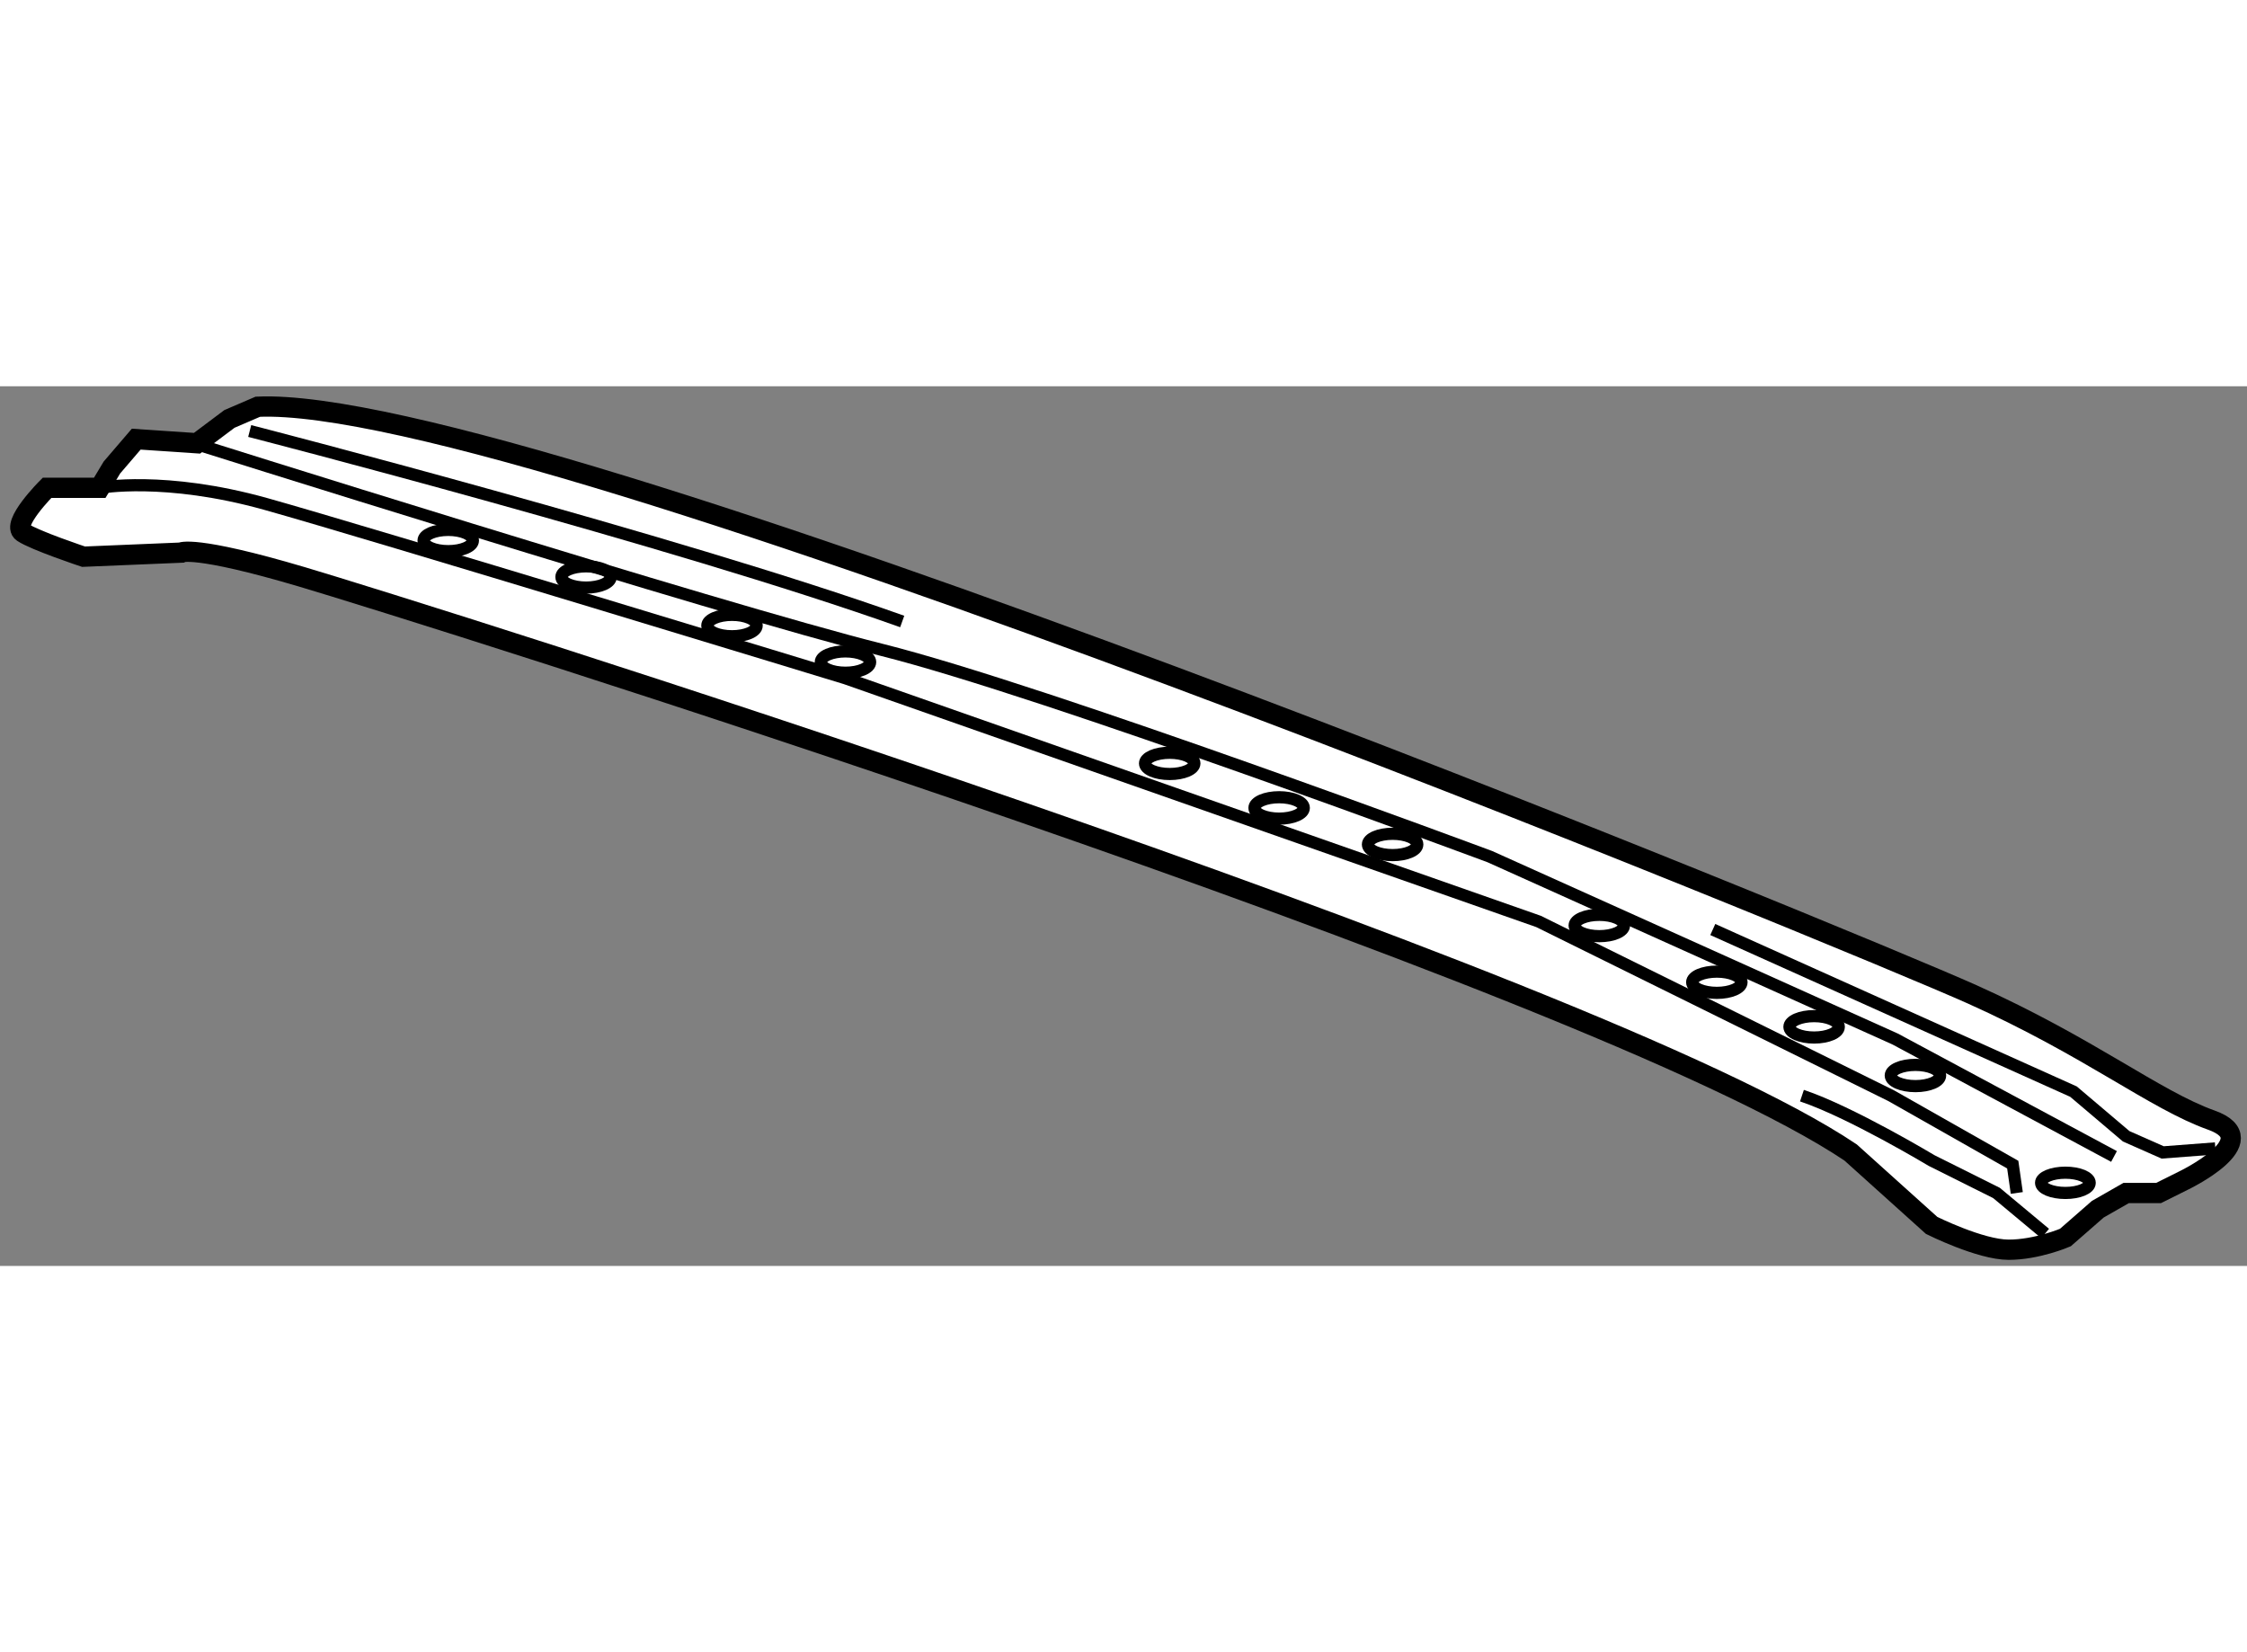 <?xml version="1.0" encoding="utf-8"?>
<!-- Generator: Adobe Illustrator 15.1.0, SVG Export Plug-In . SVG Version: 6.00 Build 0)  -->
<!DOCTYPE svg PUBLIC "-//W3C//DTD SVG 1.1//EN" "http://www.w3.org/Graphics/SVG/1.1/DTD/svg11.dtd">
<svg version="1.1" xmlns="http://www.w3.org/2000/svg" xmlns:xlink="http://www.w3.org/1999/xlink" x="0px" y="0px" width="244.8px"
	 height="180px" viewBox="58.378 92.464 55.442 21.705" enable-background="new 0 0 244.8 180" xml:space="preserve">
	
<rect x="58.378" y="92.464" width="55.442" height="21.705" fill="#808080" stroke="none"/>
	
<g><path fill="#FFFFFF" stroke="#000000" stroke-width="0.5" d="M106.039,113.169c0,0,1.2,0.6,1.9,0.6s1.4-0.301,1.4-0.301l0.8-0.699
			l0.7-0.4h0.8l0.6-0.299c0,0,2.099-1,0.699-1.5c-1.399-0.5-3-1.801-5.899-3.102c-2.9-1.299-35.6-14.799-42.3-14.499l-0.7,0.301
			l-0.8,0.6l-1.5-0.101l-0.6,0.7l-0.3,0.5h-1.3c0,0-0.9,0.899-0.6,1.1c0.3,0.201,1.5,0.6,1.5,0.6l2.4-0.1c0,0,0.3-0.199,3,0.601
			c2.7,0.8,31.8,9.899,38.2,14.199L106.039,113.169z"></path><path fill="none" stroke="#000000" stroke-width="0.3" d="M60.839,94.969c0,0,1.6-0.299,4.1,0.4c2.5,0.699,14.301,4.3,14.301,4.3
			l17.1,6l8.7,4.299l3,1.701l0.1,0.699"></path><ellipse fill="none" stroke="#000000" stroke-width="0.3" cx="109.339" cy="112.118" rx="0.6" ry="0.25"></ellipse><path fill="none" stroke="#000000" stroke-width="0.3" d="M62.839,93.769c0,0,13.3,4.2,17.3,5.2c4,1.001,15,5.101,15,5.101l10,4.5
			l5.4,2.898"></path><path fill="none" stroke="#000000" stroke-width="0.3" d="M64.539,93.568c0,0,10.5,2.701,16.1,4.7"></path><polyline fill="none" stroke="#000000" stroke-width="0.3" points="100.639,105.868 109.539,109.868 110.839,110.97 
			111.739,111.368 113.039,111.269 		"></polyline><path fill="none" stroke="#000000" stroke-width="0.3" d="M108.839,113.368l-1.2-1l-1.6-0.799c0,0-2-1.201-3.2-1.602"></path><ellipse fill="none" stroke="#000000" stroke-width="0.3" cx="69.438" cy="96.27" rx="0.609" ry="0.262"></ellipse><ellipse fill="none" stroke="#000000" stroke-width="0.3" cx="72.839" cy="97.169" rx="0.609" ry="0.262"></ellipse><ellipse fill="none" stroke="#000000" stroke-width="0.3" cx="76.439" cy="98.368" rx="0.609" ry="0.264"></ellipse><ellipse fill="none" stroke="#000000" stroke-width="0.3" cx="79.239" cy="99.269" rx="0.609" ry="0.263"></ellipse><ellipse fill="none" stroke="#000000" stroke-width="0.3" cx="87.239" cy="101.769" rx="0.609" ry="0.262"></ellipse><ellipse fill="none" stroke="#000000" stroke-width="0.3" cx="89.939" cy="102.868" rx="0.609" ry="0.264"></ellipse><ellipse fill="none" stroke="#000000" stroke-width="0.3" cx="92.739" cy="103.769" rx="0.609" ry="0.263"></ellipse><ellipse fill="none" stroke="#000000" stroke-width="0.3" cx="97.839" cy="105.769" rx="0.609" ry="0.263"></ellipse><ellipse fill="none" stroke="#000000" stroke-width="0.3" cx="100.739" cy="107.169" rx="0.609" ry="0.262"></ellipse><ellipse fill="none" stroke="#000000" stroke-width="0.3" cx="103.139" cy="108.269" rx="0.609" ry="0.264"></ellipse><ellipse fill="none" stroke="#000000" stroke-width="0.3" cx="105.639" cy="109.47" rx="0.609" ry="0.262"></ellipse></g>


</svg>